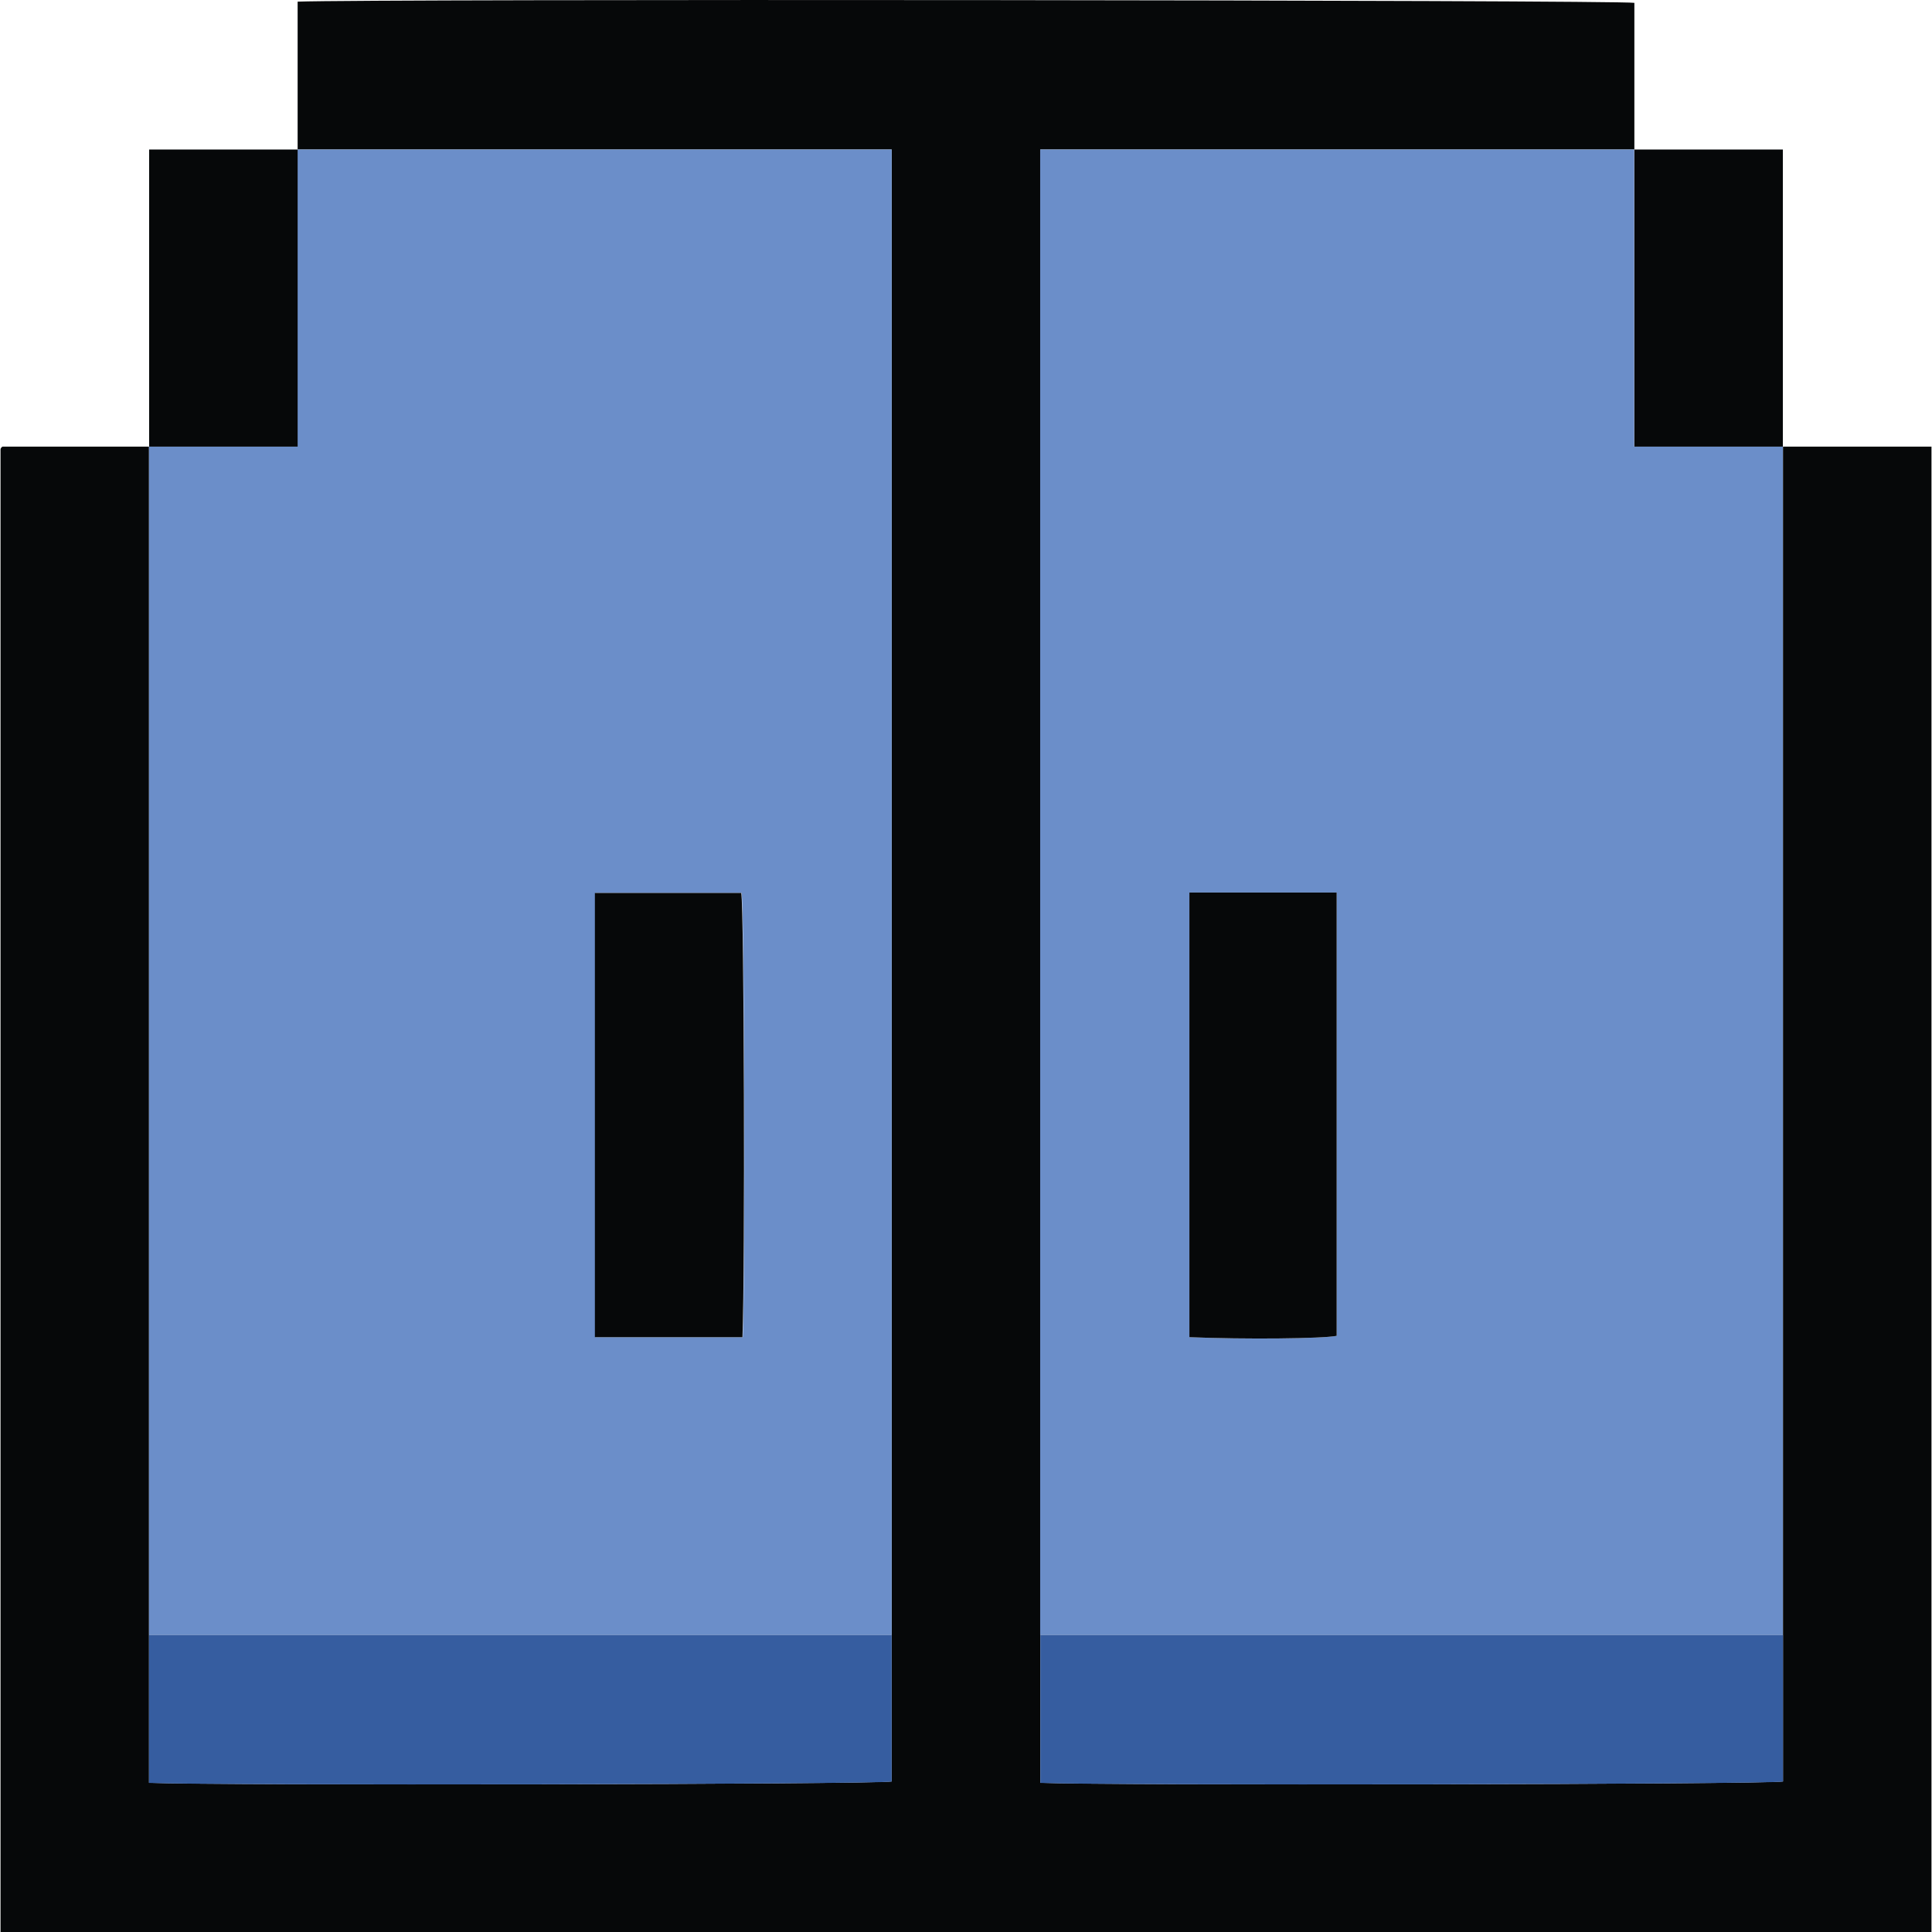 <?xml version="1.0" encoding="UTF-8"?>
<svg id="Layer_2" data-name="Layer 2" xmlns="http://www.w3.org/2000/svg" viewBox="0 0 129.01 129.08" width="13" height="13">
  <g id="Layer_1-2" data-name="Layer 1">
    <g>
      <path fill="#060809" d="m129.01,29.84v99.24H0C0,96.06,0,63.04,0,30.03c0-.04.02-.08.04-.11.02-.03.06-.06.09-.08h9.79v89.27c4.64.19,48.51.11,49.62-.09V9.99H19.85V.11C24.72-.08,108.03,0,109.16.19v9.8h-39.69v109.12c4.64.19,48.51.11,49.62-.09V29.84h9.92Z"/>
      <path fill="#6b8ec9" d="m19.85,9.99h39.69v99.24H9.92V29.84h9.92V9.99Zm19.87,79.35h9.87c.18-4.69.11-28.63-.08-29.68h-9.78v29.68Z"/>
      <path fill="#6b8ec9" d="m119.08,29.84v79.39h-49.62V9.99h39.69v19.85h9.92Zm-39.65,29.79v29.71c3.7.15,8.89.1,9.84-.09v-29.62h-9.84Z"/>
      <path fill="#365da0" d="m9.92,109.23h49.62v9.8c-1.11.19-44.98.27-49.62.09v-9.88Z"/>
      <path fill="#365da0" d="m69.47,109.23h49.62v9.8c-1.11.19-44.98.27-49.62.09v-9.88Z"/>
      <path fill="#060809" d="m19.85,9.99v19.85h-9.92V9.99h9.92Z"/>
      <path fill="#060809" d="m119.08,29.84h-9.92V9.99h9.92v19.85Z"/>
      <path fill="#060809" d="m39.71,89.34v-29.68h9.78c.19,1.06.26,24.99.08,29.68h-9.87Z"/>
      <path fill="#060809" d="m79.43,59.63h9.84v29.62c-.95.19-6.13.24-9.84.09v-29.71Z"/>
    </g>
  </g>
</svg>